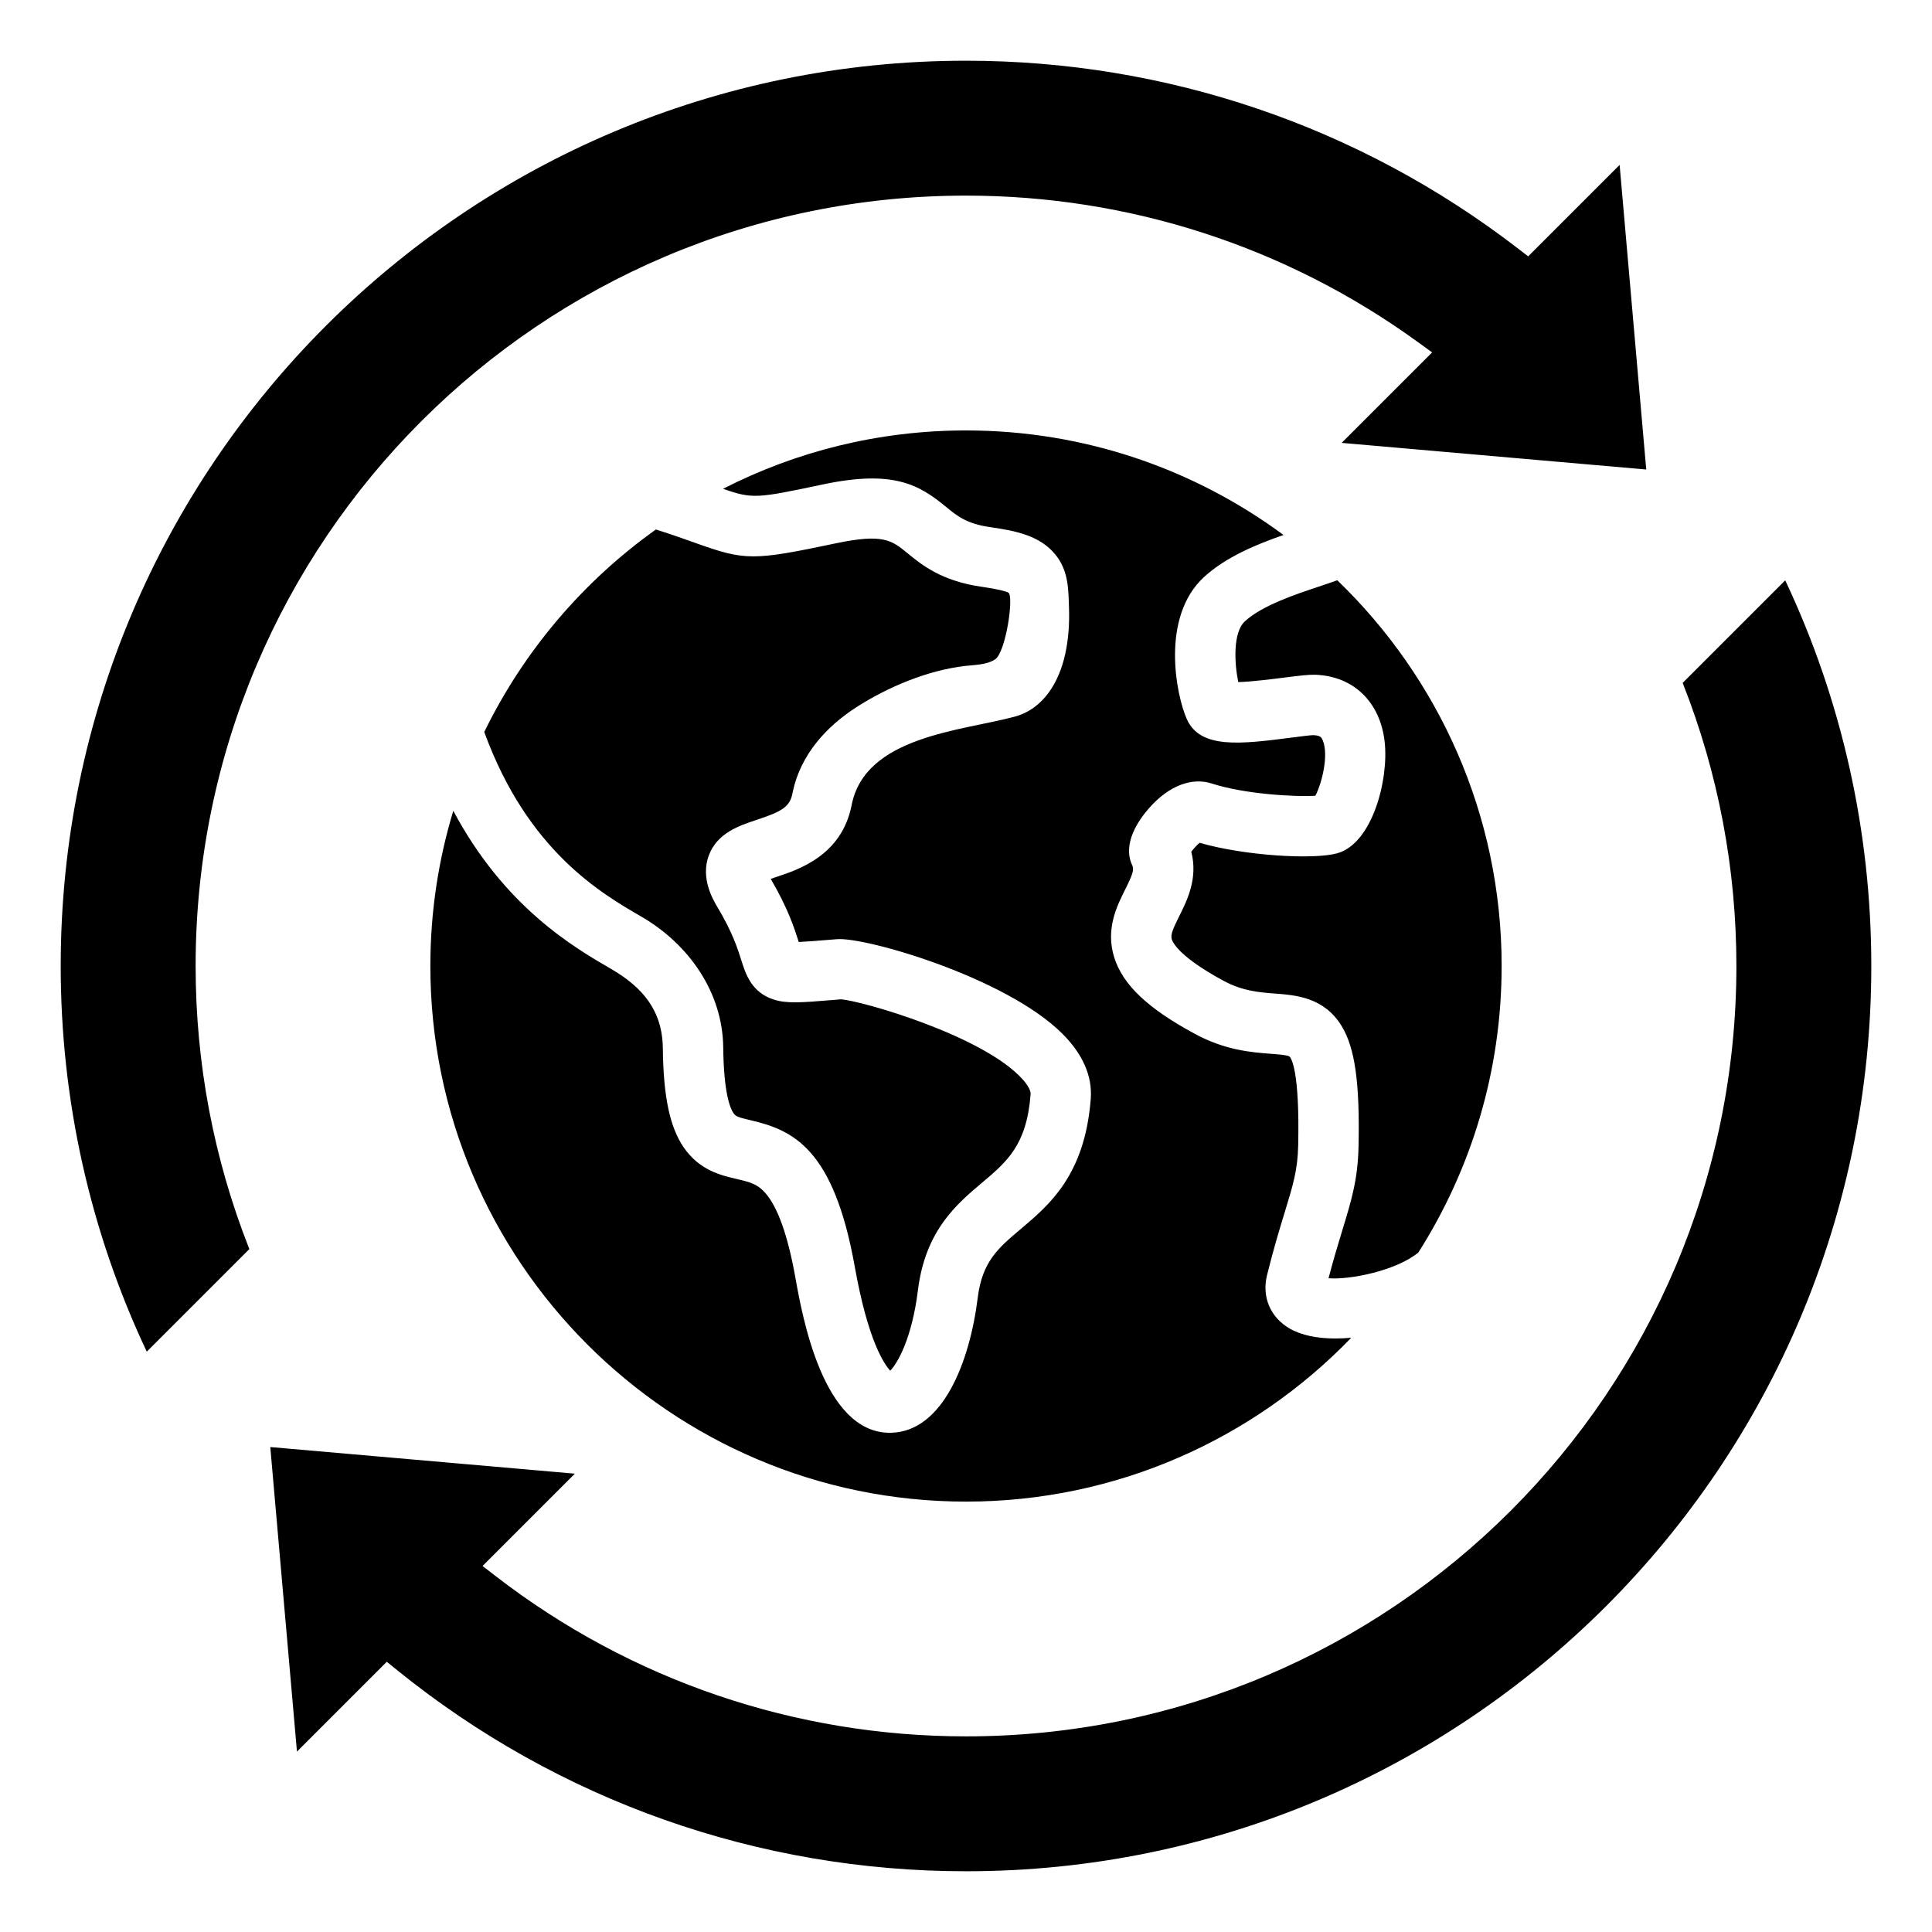 <?xml version="1.0" encoding="UTF-8"?>
<!-- Uploaded to: ICON Repo, www.svgrepo.com, Generator: ICON Repo Mixer Tools -->
<svg fill="#000000" width="800px" height="800px" version="1.1" viewBox="144 144 512 512" xmlns="http://www.w3.org/2000/svg">
 <path d="m182.9 502.2 27.18-27.18c-9.453-23.895-14.238-49.32-14.238-75.02 0-112.75 91.406-204.16 204.16-204.16 43.16 0 84.871 13.488 119.8 38.848l3.727 2.707-23.973 23.973 80.715 7.055-7.055-80.715-24.23 24.23-2.738-2.109c-42.055-32.395-93.18-49.738-146.25-49.738-132.5 0-239.91 107.41-239.91 239.91 0 35.395 7.715 70.207 22.809 102.2zm134.93-217.88c4.441 1.41 7.789 2.609 10.578 3.609 13.078 4.672 15.152 4.676 37.047 0.066 12.617-2.66 14.879-0.797 18.992 2.57 3.824 3.137 9.059 7.426 19.781 8.953 4.625 0.66 6.352 1.207 6.996 1.539 1.527 0.793-0.637 15.742-3.5 17.676-2.164 1.457-5.367 1.457-7.871 1.746-9.914 1.117-20.547 5.566-28.91 10.949-8.082 5.195-14.746 12.664-16.816 22.262-0.043 0.203-0.082 0.395-0.121 0.594-0.699 3.559-2.852 4.797-9.398 6.965-4.695 1.547-10.543 3.484-12.773 9.473-2.258 6.062 1.188 11.828 2.32 13.723 3.977 6.66 5.312 10.898 6.289 13.996 1.141 3.617 2.691 8.566 8.605 10.453 3.469 1.105 7.207 0.805 15.387 0.141l2.41-0.203c5.512 0.371 37.918 9.668 48.215 21.266 1.375 1.547 2.129 2.965 2.062 3.879-1.023 13.477-6.262 17.887-12.898 23.48-6.688 5.641-15.008 12.66-16.961 28.445-1.578 12.742-5.394 19.383-7.344 21.348-1.602-1.723-5.894-7.934-9.391-27.527-5.574-31.258-16.246-36.215-27.621-38.848-3.316-0.77-3.945-1.027-4.523-1.867-0.957-1.402-2.586-5.531-2.719-17.406-0.164-14.633-9.094-27.379-21.742-34.707-10.621-6.152-30.109-17.434-41.59-48.906 10.465-21.453 26.191-39.922 45.496-53.668zm224.12 115.68c0 27.902-8.098 53.953-22.074 75.93-5.871 4.828-18.137 7.277-23.801 6.816 1.371-5.231 2.598-9.238 3.695-12.848 2.367-7.746 4.078-13.336 4.258-22.105 0.355-16.852-0.938-26.098-4.492-31.902-4.629-7.598-12.121-8.164-17.598-8.586-4.234-0.32-8.629-0.652-13.715-3.402-11.43-6.188-13.363-9.965-13.68-10.973-0.395-1.211 0.34-2.875 1.977-6.152 2.051-4.098 5.016-10.023 3.18-17.047 0.625-0.852 1.492-1.793 2.211-2.379 11.934 3.438 30.125 4.519 36.438 2.785 9.316-2.547 13.75-19.512 12.594-29.609-1.211-10.527-8.238-17.324-18.336-17.711-1.715-0.062-3.988 0.211-8.176 0.738-2.859 0.367-8.633 1.105-12.273 1.207-1.043-5.016-1.449-13.188 1.758-16.117 4.582-4.188 13.277-7.086 19.621-9.203 1.82-0.609 3.41-1.141 4.856-1.668 26.836 25.852 43.559 62.125 43.559 102.23zm-141.95 141.94c-78.273 0-141.95-63.676-141.95-141.94 0-14.301 2.129-28.102 6.082-41.129 13.594 25.543 32.004 36.215 41.766 41.875 8.43 4.879 13.648 11.094 13.762 21.043 0.141 12.793 1.844 20.891 5.512 26.254 4.188 6.113 9.926 7.445 14.113 8.414 3.543 0.82 5.484 1.363 7.504 3.652 3.316 3.758 6.004 11.305 7.988 22.43 1.828 10.227 7.336 41.164 25.031 41.164 0.133 0 0.27 0 0.402-0.012 13.664-0.363 20.793-18.746 22.906-35.828 1.188-9.555 5.469-13.18 11.402-18.168 7.574-6.391 17.004-14.336 18.543-34.496 0.445-6.023-2.09-11.844-7.559-17.293-14.898-14.848-52.07-25.641-59.68-25.012l-2.691 0.211c-2.856 0.23-5.606 0.457-7.457 0.531-1.043-3.328-2.781-8.832-7.422-16.73 0.469-0.164 0.938-0.32 1.363-0.461 6.113-2.019 17.477-5.777 20.078-19.082 3.57-18.273 29.102-19.652 43.191-23.438 7.711-2.078 11.793-9.246 13.41-16.594 0.875-3.988 1.141-8.109 1.008-12.176-0.168-5.246-0.168-9.98-3.641-14.223-4.09-4.996-10.465-6.266-17.188-7.231-6.293-0.887-8.766-2.914-11.891-5.484-6.977-5.719-13.793-9.789-32.426-5.856-17.496 3.688-18.676 3.93-26.539 1.172 19.332-9.887 41.219-15.465 64.383-15.465 31.473 0 60.59 10.301 84.148 27.703-7.008 2.441-15.188 5.766-21.023 11.105-11.637 10.637-7.438 31.355-4.598 37.707 3.59 7.988 14.336 6.613 27.949 4.859 2.035-0.262 4.84-0.625 5.512-0.625 2 0.066 2.25 0.66 2.535 1.328 1.699 3.93-0.25 11.555-1.938 14.742-5.09 0.305-18.535-0.367-27.422-3.242-5.367-1.742-11.418 0.609-16.582 6.445-2.84 3.207-7.207 9.445-4.535 15.191 0.535 1.16 0.211 2.289-1.82 6.352-2.242 4.477-5.305 10.59-2.93 18.121 2.289 7.242 8.863 13.48 21.344 20.215 8.07 4.371 15.02 4.902 20.102 5.289 1.746 0.125 4.394 0.332 4.969 0.699 0.457 0.43 2.75 3.559 2.324 23.508-0.125 6.543-1.348 10.531-3.559 17.758-1.301 4.25-2.918 9.535-4.695 16.695-1.426 5.758 0.867 11.18 5.984 14.145 3.168 1.836 7.438 2.648 12.16 2.648 1.359 0 2.762-0.074 4.176-0.199-25.836 26.758-62.066 43.426-102.11 43.426zm-184.37-14.457 80.715 7.055-24.465 24.465 3.543 2.734c35.801 27.621 79.371 42.418 124.58 42.418 112.75 0 204.16-91.406 204.16-204.16 0-25.699-4.785-51.125-14.238-75.02l27.18-27.18c15.094 31.992 22.809 66.801 22.809 102.2 0 132.5-107.41 239.91-239.91 239.91-55.047 0-107.95-18.668-150.75-53.293l-2.75-2.227-23.805 23.805z" fill-rule="evenodd"/>
</svg>